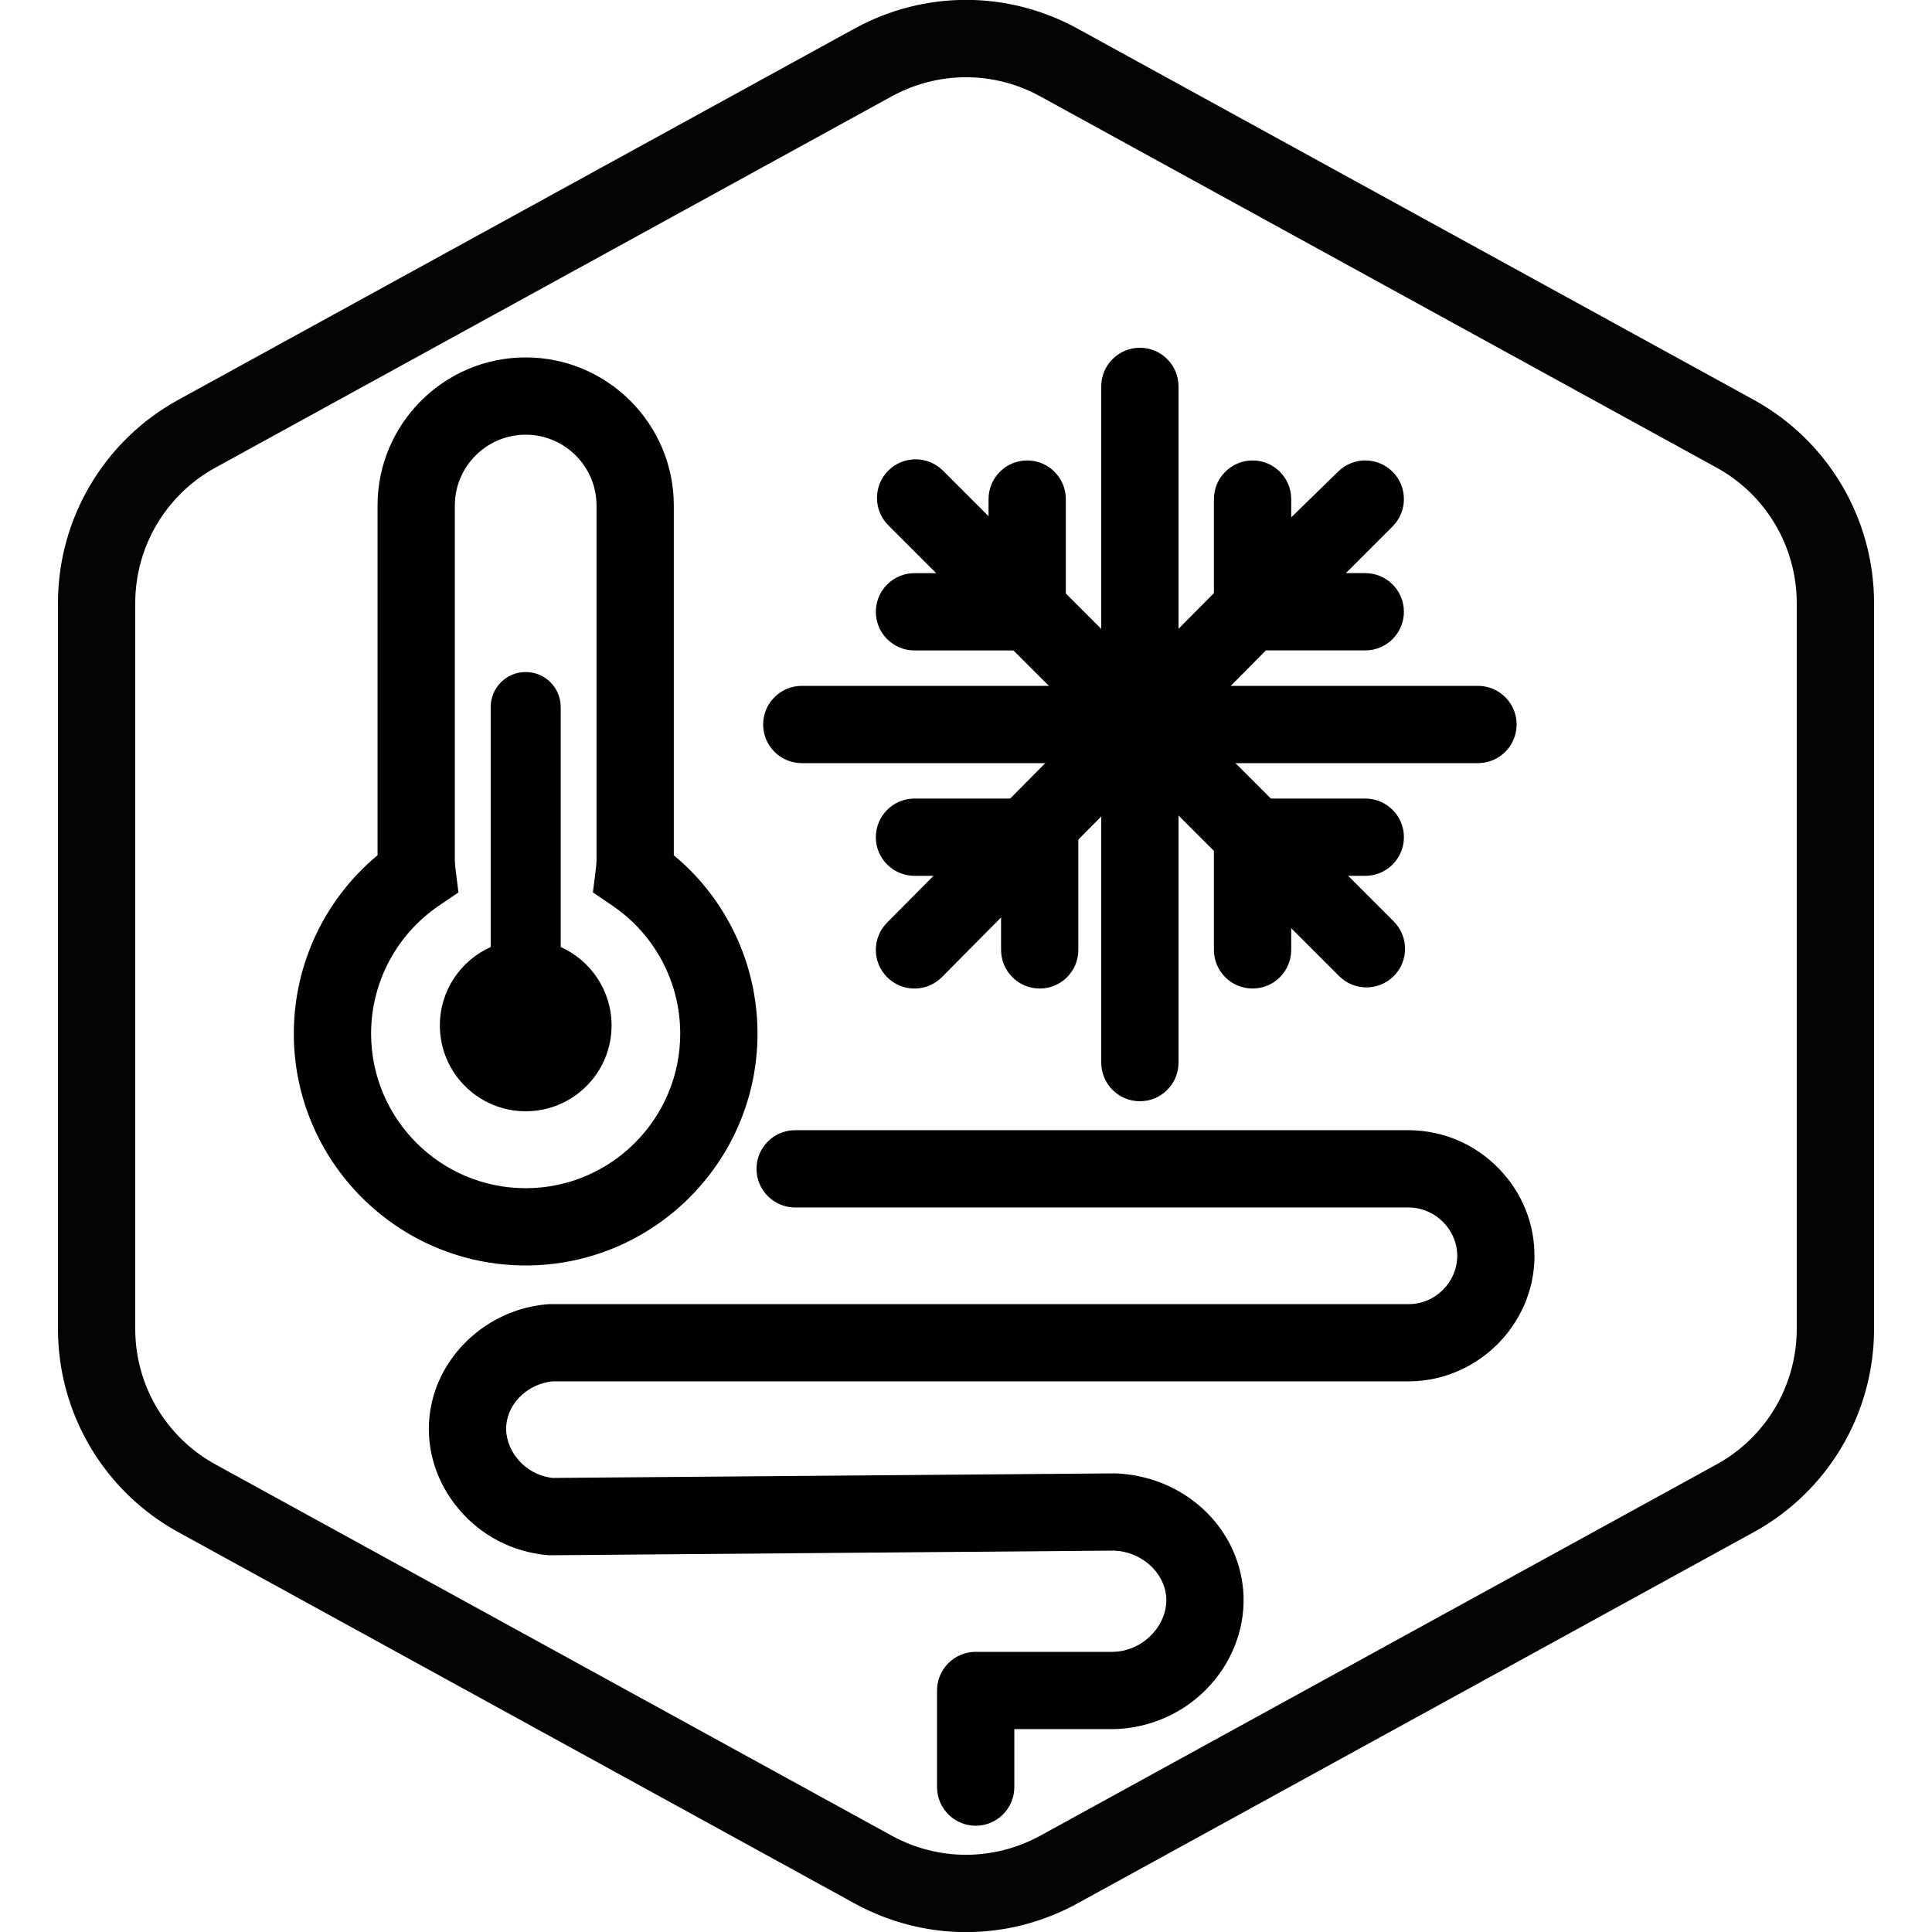 <?xml version="1.0" encoding="UTF-8"?>
<!-- Generator: Adobe Illustrator 27.6.1, SVG Export Plug-In . SVG Version: 6.00 Build 0)  -->
<svg xmlns="http://www.w3.org/2000/svg" xmlns:xlink="http://www.w3.org/1999/xlink" version="1.1" id="katman_1" x="0px" y="0px" viewBox="0 0 100 100" xml:space="preserve">
<g id="Warning_x5F_Hexagon" display="none">
	<path display="inline" d="M60.457,91.874l14.907-24.93c0.009-0.016,0.019-0.031,0.029-0.047c1.101-1.785,3.01-2.85,5.107-2.85   s4.006,1.065,5.107,2.85c0.01,0.016,0.019,0.031,0.029,0.047l6.744,11.278c2.881-2.251,4.62-5.713,4.62-9.44V31.217   c0-4.38-2.386-8.41-6.225-10.518L55.774,1.488c-3.615-1.984-7.933-1.984-11.549,0l-35,19.212C5.385,22.807,3,26.838,3,31.217   v37.566c0,4.38,2.385,8.41,6.225,10.517l35,19.211C46.033,99.504,48.017,100,50,100s3.967-0.496,5.775-1.489l3.966-2.177   C59.397,94.831,59.634,93.227,60.457,91.874z"></path>
	<path display="inline" d="M97.119,93.9L82.202,68.95c-0.781-1.267-2.623-1.267-3.405,0L63.881,93.9   c-0.822,1.333,0.137,3.05,1.702,3.05h29.834C96.982,96.95,97.941,95.233,97.119,93.9z M79,78c0-0.828,0.672-1.5,1.5-1.5   S82,77.172,82,78v7c0,0.828-0.672,1.5-1.5,1.5S79,85.828,79,85V78z M80.5,93c-1.105,0-2-0.895-2-2s0.895-2,2-2s2,0.895,2,2   S81.605,93,80.5,93z"></path>
</g>
<g id="TopLeft_x5F_Gap_x5F_Hexagon" display="none">
	<path display="inline" fill="none" stroke="#000000" stroke-width="4" stroke-linecap="round" stroke-linejoin="round" d="   M5,32.046v36.74c0,3.65,1.988,7.01,5.188,8.766l35,19.214c2.997,1.645,6.627,1.645,9.625,0l35-19.214   C93.012,75.795,95,72.436,95,68.786V31.214c0-3.65-1.988-7.01-5.188-8.766l-35-19.214c-2.997-1.645-6.627-1.645-9.625,0   L22.009,15.958"></path>
</g>
<g id="TopRight_x5F_Gap_x5F_Hexagon" display="none">
	<path display="inline" fill="none" stroke="#000000" stroke-width="4" stroke-linecap="round" stroke-linejoin="round" d="   M95,32.046v36.74c0,3.65-1.988,7.01-5.188,8.766l-35,19.214c-2.997,1.645-6.627,1.645-9.625,0l-35-19.214   C6.988,75.795,5,72.436,5,68.786V31.214c0-3.65,1.988-7.01,5.188-8.766l35-19.214c2.997-1.645,6.627-1.645,9.625,0l23.178,12.724"></path>
</g>
<g id="BottomRight_x5F_Gap_x5F_Hexagon" display="none">
	<path display="inline" fill="none" stroke="#000000" stroke-width="4" stroke-linecap="round" stroke-linejoin="round" d="   M95,67.954v-36.74c0-3.65-1.988-7.01-5.188-8.766l-35-19.214c-2.997-1.645-6.627-1.645-9.625,0l-35,19.214   C6.988,24.205,5,27.564,5,31.214v37.572c0,3.65,1.988,7.01,5.188,8.766l35,19.214c2.997,1.645,6.627,1.645,9.625,0l23.178-12.724"></path>
</g>
<g id="BottomLeft_x5F_Gap_x5F_Hexagon" display="none">
	<path display="inline" fill="none" stroke="#000000" stroke-width="4" stroke-linecap="round" stroke-linejoin="round" d="   M5,67.954v-36.74c0-3.65,1.988-7.01,5.188-8.766l35-19.214c2.997-1.645,6.627-1.645,9.625,0l35,19.214   C93.012,24.205,95,27.564,95,31.214v37.572c0,3.65-1.988,7.01-5.188,8.766l-35,19.214c-2.997,1.645-6.627,1.645-9.625,0   L22.009,84.042"></path>
</g>
<g id="Cycle_x5F_Hexagon" display="none">
	<path display="inline" fill="none" stroke="#000000" stroke-width="4" stroke-linecap="round" stroke-linejoin="round" d="   M29.983,11.579L10.759,22.133C7.213,24.08,5,27.865,5,31.985v36.031c0,4.119,2.213,7.905,5.759,9.852L45.18,96.764   c3.001,1.648,6.639,1.648,9.64,0l6.156-3.388"></path>
	
		<polyline display="inline" fill="none" stroke="#000000" stroke-width="4" stroke-linecap="round" stroke-linejoin="round" points="   18.4,7.856 29.983,11.579 26.324,23.386  "></polyline>
	<g display="inline">
		<path fill="none" stroke="#000000" stroke-width="4" stroke-linecap="round" stroke-linejoin="round" d="M69.939,88.464    L89.162,77.91c3.546-1.947,5.759-5.732,5.759-9.852v-36.03c0-4.119-2.213-7.905-5.759-9.852L54.741,3.279    c-3.001-1.648-6.639-1.648-9.64,0l-6.156,3.388"></path>
		<polyline fill="none" stroke="#000000" stroke-width="4" stroke-linecap="round" stroke-linejoin="round" points="81.521,92.187     69.939,88.464 73.597,76.657   "></polyline>
	</g>
	
		<polyline display="inline" fill="none" stroke="#000000" stroke-width="4" stroke-linecap="round" stroke-linejoin="round" points="   81.521,92.187 69.939,88.464 73.597,76.657  "></polyline>
</g>
<g id="Default_x5F_Hexagon" display="none">
	<g id="Default" display="inline">
		<path fill="none" stroke="#000000" stroke-width="4" stroke-linecap="round" stroke-linejoin="round" d="M95,68.786V31.214    c0-3.65-1.988-7.01-5.188-8.766l-35-19.214c-2.997-1.645-6.627-1.645-9.625,0l-35,19.214C6.988,24.205,5,27.564,5,31.214v37.572    c0,3.65,1.988,7.01,5.188,8.766l35,19.214c2.997,1.645,6.627,1.645,9.625,0l35-19.214C93.012,75.795,95,72.436,95,68.786z"></path>
	</g>
</g>
<g id="Layer_20">
</g>
<g id="_x2D_---SELECT_x5F_HEXAGON_x5F_STYLE----">
</g>
<g id="_x2D_-----------GRID------------" display="none">
</g>
<g id="Your_Icon">
</g>
<g id="_x2D_-------INNER_x5F_ELEMENT--------">
</g>
<g id="Modifier_x5F_Check_1_" display="none">
	<circle display="inline" cx="83" cy="83" r="17"></circle>
	
		<polyline display="inline" fill="none" stroke="#FFFFFF" stroke-width="4" stroke-linecap="round" stroke-linejoin="round" points="   76,84 82,89 90,77  "></polyline>
</g>
<g id="Modifier_x5F_Add" display="none">
	<circle display="inline" cx="83" cy="83" r="17"></circle>
	<g display="inline">
		
			<line fill="none" stroke="#FFFFFF" stroke-width="4" stroke-linecap="round" stroke-linejoin="round" x1="83" y1="75" x2="83" y2="91"></line>
		
			<line fill="none" stroke="#FFFFFF" stroke-width="4" stroke-linecap="round" stroke-linejoin="round" x1="91" y1="83" x2="75" y2="83"></line>
	</g>
</g>
<g id="Modifier_x5F_Remove" display="none">
	<circle display="inline" cx="83" cy="83" r="17"></circle>
	
		<line display="inline" fill="none" stroke="#FFFFFF" stroke-width="4" stroke-linecap="round" stroke-linejoin="round" x1="91" y1="83" x2="75" y2="83"></line>
</g>
<g id="Modifier_x5F_Exclude" display="none">
	<circle display="inline" cx="83" cy="83" r="17"></circle>
	
		<line display="inline" fill="none" stroke="#FFFFFF" stroke-width="4" stroke-linecap="round" stroke-linejoin="round" x1="89" y1="77" x2="77" y2="89"></line>
	
		<line display="inline" fill="none" stroke="#FFFFFF" stroke-width="4" stroke-linecap="round" stroke-linejoin="round" x1="89" y1="89" x2="77" y2="77"></line>
</g>
<g id="Modifier_x5F_Time" display="none">
	<circle display="inline" cx="83" cy="83" r="17"></circle>
	<g display="inline">
		<polyline fill="none" stroke="#FFFFFF" stroke-width="4" stroke-linecap="round" stroke-linejoin="round" points="83,75 83,85     90,88   "></polyline>
	</g>
</g>
<g id="_x2D_----------MODIFIER----------">
</g>
<g id="Layer_19">
	<g>
		<g>
			<g>
				<g id="Sugar_00000070097899641144612210000004462509286941192370_">
					<g id="Group_170614_00000026128520590923506600000011150213799870493834_" transform="translate(-2489 -5984.792)">
						<g id="Path_96114_00000105428948163382408350000000770668529193486474_">
							<path fill="#030504" d="M2539,6084.798c-1.984,0-3.967-0.496-5.774-1.489l-35-19.214c-3.839-2.107-6.225-6.137-6.226-10.516         v-37.573c0.001-4.38,2.387-8.41,6.226-10.518l35-19.214c3.615-1.984,7.934-1.984,11.549,0l35.001,19.214         c3.838,2.108,6.224,6.138,6.225,10.517v37.573c0,0,0,0,0,0.001c-0.001,4.379-2.387,8.408-6.225,10.516l-35,19.214         C2542.967,6084.301,2540.983,6084.798,2539,6084.798z M2539,5988.79c-1.322,0-2.645,0.331-3.85,0.992l-35,19.214         c-2.559,1.405-4.149,4.091-4.15,7.011v37.572c0.001,2.919,1.591,5.605,4.15,7.011l35,19.214c2.41,1.322,5.288,1.322,7.7,0         l34.999-19.214c2.56-1.405,4.149-4.092,4.15-7.012v-37.571c-0.001-2.919-1.591-5.606-4.15-7.011l-35-19.213         C2541.645,5989.12,2540.322,5988.79,2539,5988.79z M2584,6053.579h0.01H2584z"></path>
						</g>
					</g>
				</g>
			</g>
			<g>
				<g>
					<path d="M50.501,94.5c-1.104,0-2-0.896-2-2v-5c0-1.104,0.896-2,2-2h7.111c0.771-0.017,1.519-0.356,2.063-0.959       c0.489-0.542,0.74-1.229,0.688-1.886c-0.104-1.285-1.288-2.339-2.693-2.396L28.516,80.5c-0.066-0.001-0.131-0.003-0.196-0.008       c-1.81-0.164-3.446-1.022-4.605-2.417c-1.119-1.347-1.648-3.015-1.49-4.697c0.291-3.089,2.919-5.612,6.114-5.871       c0.054-0.005,0.108-0.007,0.162-0.007h44.46c1.331-0.019,2.45-1.127,2.465-2.47c0.008-0.655-0.248-1.281-0.721-1.764       c-0.478-0.488-1.11-0.761-1.781-0.767H41.157c-1.104,0-2-0.896-2-2s0.896-2,2-2h31.784c1.76,0.017,3.395,0.716,4.621,1.969       c1.222,1.247,1.883,2.884,1.862,4.607c-0.04,3.492-2.928,6.375-6.437,6.424H28.592c-1.256,0.133-2.275,1.09-2.385,2.252       c-0.057,0.607,0.156,1.251,0.583,1.766c0.457,0.55,1.095,0.896,1.805,0.981l29.139-0.237c3.543,0.141,6.346,2.75,6.615,6.071       c0.142,1.752-0.48,3.534-1.707,4.891c-1.272,1.407-3.091,2.237-4.989,2.276h-5.152v3C52.501,93.605,51.605,94.5,50.501,94.5z"></path>
				</g>
			</g>
			<g>
				<g>
					<path d="M27.208,65.5c-6.617,0-12-5.383-12-12c0-3.59,1.601-6.963,4.334-9.232V26.167c0-4.228,3.439-7.667,7.667-7.667       s7.667,3.439,7.667,7.667v18.101c2.734,2.271,4.334,5.644,4.332,9.233C39.208,60.118,33.825,65.5,27.208,65.5z M27.209,22.5       c-2.022,0-3.667,1.645-3.667,3.667V44.5c0,0.162,0.016,0.32,0.035,0.477l0.152,1.214l-1.012,0.688       c-2.197,1.494-3.509,3.969-3.509,6.622c0,4.411,3.589,8,8,8s8-3.589,8-8c0.001-2.652-1.31-5.127-3.507-6.622l-1.012-0.688       l0.152-1.214c0.02-0.156,0.035-0.315,0.035-0.477V26.167C30.876,24.145,29.231,22.5,27.209,22.5z"></path>
				</g>
				<g>
					<path d="M29.022,49.018V36.596c0-1.001-0.811-1.812-1.812-1.812s-1.812,0.811-1.812,1.812v12.422       c-1.55,0.694-2.631,2.249-2.631,4.057c0,2.454,1.989,4.444,4.444,4.444s4.444-1.989,4.444-4.444       C31.653,51.266,30.572,49.712,29.022,49.018z"></path>
				</g>
			</g>
		</g>
		<g>
			<g>
				<path d="M59,57c-1.104,0-2-0.896-2-2V20c0-1.104,0.896-2,2-2s2,0.896,2,2v35C61,56.105,60.104,57,59,57z"></path>
			</g>
			<g>
				<path d="M76.5,39.5h-35c-1.104,0-2-0.896-2-2s0.896-2,2-2h35c1.104,0,2,0.896,2,2S77.604,39.5,76.5,39.5z"></path>
			</g>
			<g>
				<path d="M70.726,51.108c-0.512,0-1.023-0.195-1.414-0.586L45.978,27.188c-0.781-0.781-0.781-2.047,0-2.828      c0.78-0.781,2.047-0.781,2.828,0L72.14,47.694c0.781,0.781,0.781,2.047,0,2.828C71.749,50.912,71.237,51.108,70.726,51.108z"></path>
			</g>
			<g>
				<path d="M47.333,51.167c-0.509,0-1.019-0.193-1.409-0.581c-0.784-0.778-0.789-2.044-0.011-2.829l17.435-17.578l5.922-5.778      c0.786-0.768,2.045-0.757,2.819,0.026c0.772,0.782,0.769,2.042-0.009,2.819l-2.419,2.419h1.005c1.104,0,2,0.896,2,2      s-0.896,2-2,2h-5.143L48.753,50.576C48.362,50.969,47.848,51.167,47.333,51.167z"></path>
			</g>
			<g>
				<path d="M53.167,33.667h-5.834c-1.104,0-2-0.896-2-2s0.896-2,2-2h5.834c1.104,0,2,0.896,2,2S54.271,33.667,53.167,33.667z"></path>
			</g>
			<g>
				<path d="M53.167,33.667c-1.104,0-2-0.896-2-2v-5.834c0-1.104,0.896-2,2-2s2,0.896,2,2v5.834      C55.167,32.771,54.271,33.667,53.167,33.667z"></path>
			</g>
			<g>
				<path d="M53.167,45.333h-5.834c-1.104,0-2-0.896-2-2s0.896-2,2-2h5.834c1.104,0,2,0.896,2,2S54.271,45.333,53.167,45.333z"></path>
			</g>
			<g>
				<path d="M70.667,45.333h-5.834c-1.104,0-2-0.896-2-2s0.896-2,2-2h5.834c1.104,0,2,0.896,2,2S71.771,45.333,70.667,45.333z"></path>
			</g>
			<g>
				<path d="M53.815,51.166c-1.104,0-2-0.895-2-2v-5.834c0-1.104,0.896-2,2-2s2,0.896,2,2v5.834      C55.815,50.271,54.92,51.166,53.815,51.166z"></path>
			</g>
			<g>
				<path d="M64.833,33.667c-1.104,0-2-0.896-2-2v-5.834c0-1.104,0.896-2,2-2s2,0.896,2,2v5.834      C66.833,32.771,65.938,33.667,64.833,33.667z"></path>
			</g>
			<g>
				<path d="M64.833,51.166c-1.104,0-2-0.895-2-2v-5.834c0-1.104,0.896-2,2-2s2,0.896,2,2v5.834      C66.833,50.271,65.938,51.166,64.833,51.166z"></path>
			</g>
		</g>
	</g>
</g>
</svg>
